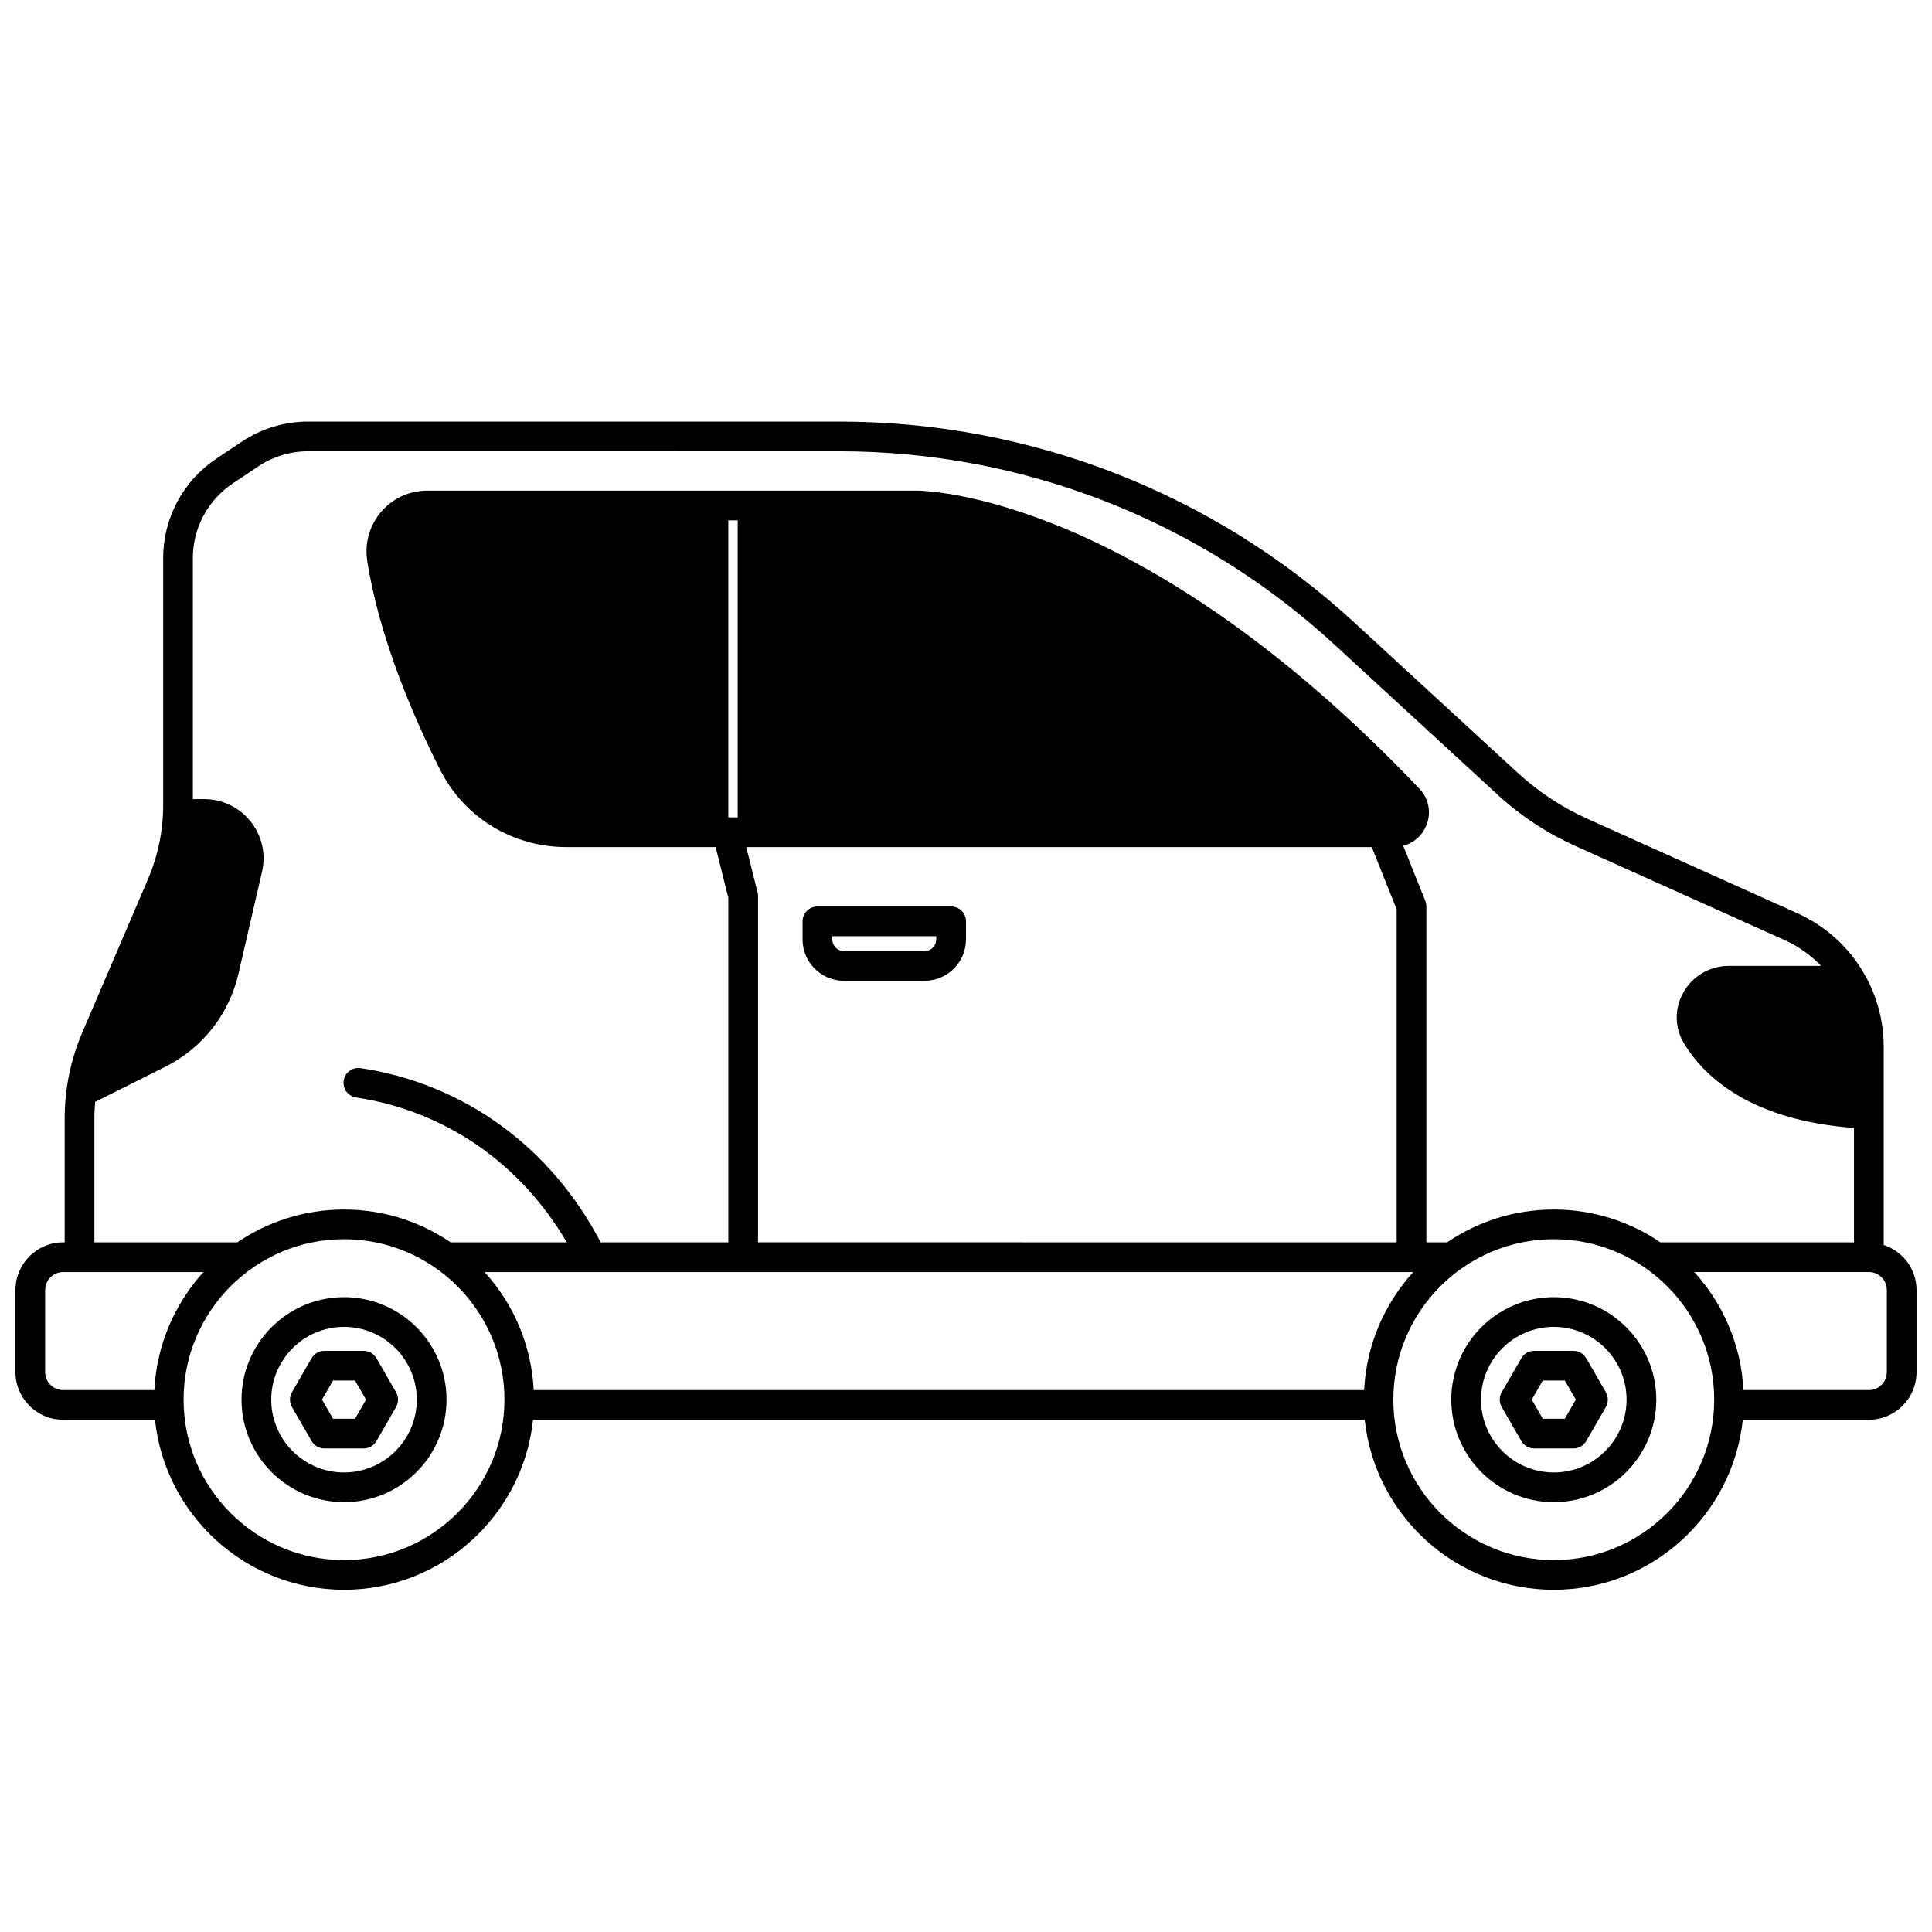 <?xml version="1.0" encoding="UTF-8"?>
<!-- Uploaded to: SVG Repo, www.svgrepo.com, Generator: SVG Repo Mixer Tools -->
<svg width="800px" height="800px" version="1.1" viewBox="144 144 512 512" xmlns="http://www.w3.org/2000/svg">
 <defs>
  <clipPath id="a">
   <path d="m148.09 255h503.81v311h-503.81z"/>
  </clipPath>
 </defs>
 <path d="m555.77 487.76c-14.98 0-27.164 12.188-27.164 27.164 0 14.977 12.188 27.164 27.164 27.164s27.164-12.188 27.164-27.164c0-14.977-12.188-27.164-27.164-27.164zm0 46.453c-10.637 0-19.289-8.656-19.289-19.289 0-10.637 8.656-19.289 19.289-19.289 10.637 0 19.289 8.656 19.289 19.289 0 10.637-8.656 19.289-19.289 19.289z"/>
 <path d="m560.96 501.99h-10.387c-1.406 0-2.707 0.746-3.41 1.969l-5.191 8.996c-0.703 1.219-0.703 2.715 0 3.938l5.191 8.992c0.703 1.219 2.004 1.969 3.41 1.969h10.387c1.406 0 2.707-0.746 3.41-1.969l5.191-8.992c0.703-1.219 0.703-2.715 0-3.938l-5.191-8.996c-0.703-1.219-2.004-1.969-3.41-1.969zm-2.269 17.992h-5.84l-2.922-5.059 2.922-5.062h5.84l2.922 5.062z"/>
 <path d="m235.17 487.76c-14.98 0-27.164 12.188-27.164 27.164 0 14.977 12.188 27.164 27.164 27.164s27.164-12.188 27.164-27.164c0-14.977-12.188-27.164-27.164-27.164zm0 46.453c-10.637 0-19.289-8.656-19.289-19.289 0-10.637 8.656-19.289 19.289-19.289 10.637 0 19.289 8.656 19.289 19.289 0 10.637-8.656 19.289-19.289 19.289z"/>
 <path d="m240.36 501.99h-10.387c-1.406 0-2.707 0.746-3.41 1.969l-5.191 8.996c-0.703 1.219-0.703 2.715 0 3.938l5.191 8.992c0.703 1.219 2.004 1.969 3.41 1.969h10.387c1.406 0 2.707-0.746 3.41-1.969l5.191-8.992c0.703-1.219 0.703-2.715 0-3.938l-5.191-8.996c-0.703-1.219-2.004-1.969-3.41-1.969zm-2.269 17.992h-5.84l-2.922-5.059 2.922-5.062h5.84l2.922 5.062z"/>
 <g clip-path="url(#a)">
  <path d="m643.2 473.93v-52.559c0-15.215-8.961-29.082-22.84-35.328l-55.645-25.035c-6.805-3.062-13.043-7.18-18.547-12.238l-43.23-39.773c-37.34-34.359-85.852-53.273-136.59-53.273l-140.66-0.004c-6.277 0-12.359 1.844-17.586 5.324l-6.742 4.496c-8.84 5.891-14.117 15.75-14.117 26.375v65.406c0 6.82-1.367 13.465-4.051 19.738l-17.363 40.512c-3.113 7.258-4.688 14.945-4.688 22.84v32.824h-0.41c-6.969 0-12.637 5.668-12.637 12.633v21.75c0 6.969 5.668 12.637 12.637 12.637h24.34c2.676 25.285 24.121 45.051 50.098 45.051s47.422-19.766 50.098-45.051h220.4c2.676 25.285 24.121 45.051 50.098 45.051 25.977 0 47.422-19.766 50.098-45.051h33.402c6.969 0 12.637-5.668 12.637-12.637v-21.75c0-5.586-3.668-10.281-8.703-11.945zm-474.19-33.516c0-1.48 0.094-2.953 0.219-4.414l18.562-9.285c9.848-4.941 16.914-13.922 19.395-24.633l6.258-27.082c1.074-4.688-0.023-9.531-3.023-13.297s-7.481-5.926-12.309-5.926h-3.004v-63.859c0-7.984 3.969-15.398 10.613-19.824l6.742-4.496c3.93-2.621 8.5-4.004 13.219-4.004l140.67 0.004c48.758 0 95.375 18.18 131.26 51.195l43.23 39.773c6.121 5.629 13.062 10.215 20.645 13.621l55.645 25.035c3.637 1.637 6.797 3.981 9.469 6.754h-24.504c-4.981 0-9.582 2.711-12.008 7.074-2.418 4.344-2.309 9.441 0.289 13.637 5.691 9.188 18.121 20.254 44.949 22.223v30.324h-51.297c-8.066-5.488-17.793-8.699-28.266-8.699-10.469 0-20.195 3.215-28.266 8.699h-5.492v-89.004c0-0.5-0.094-0.996-0.281-1.465l-5.848-14.621c2.676-0.695 4.894-2.535 6.043-5.199 1.473-3.434 0.793-7.246-1.777-9.949-74.266-78.074-130.85-78.973-133.22-78.973h-129.74c-4.688 0-9.129 2.043-12.18 5.609-3.07 3.59-4.41 8.328-3.68 13.008 3.223 20.52 12.289 41.438 19.324 55.371 6.371 12.625 19.188 20.477 33.441 20.477h39.566l3.367 13.461v91.285h-33.832c-13.203-25.27-36.246-42.059-63.629-46.172-2.137-0.328-4.152 1.16-4.481 3.305-0.324 2.148 1.16 4.152 3.309 4.477 23.52 3.535 43.535 17.414 55.816 38.391h-30.777c-8.066-5.488-17.793-8.699-28.266-8.699-10.469 0-20.195 3.215-28.266 8.699l-37.883-0.004v-32.824zm103.4 40.695h246.11c-7.602 8.363-12.41 19.262-13.012 31.285l-220.07-0.004c-0.602-12.016-5.41-22.918-13.012-31.285zm72.359-100.6-3.008-12.023h165.77l6.602 16.5v88.246l-169.24-0.004v-91.77c0-0.324-0.039-0.641-0.117-0.957zm-5.266-19.898h-2.488v-78.719h2.488zm-183.54 147.01v-21.75c0-2.625 2.137-4.762 4.766-4.762h37.191c-7.602 8.363-12.41 19.262-13.012 31.285l-24.18-0.004c-2.629 0-4.766-2.137-4.766-4.766zm79.203 49.816c-23.441 0-42.516-19.074-42.516-42.516s19.074-42.516 42.516-42.516c23.441 0 42.516 19.074 42.516 42.516s-19.074 42.516-42.516 42.516zm320.6 0c-23.441 0-42.516-19.074-42.516-42.516s19.074-42.516 42.516-42.516 42.516 19.074 42.516 42.516-19.074 42.516-42.516 42.516zm88.266-49.816c0 2.625-2.137 4.766-4.766 4.766h-33.238c-0.602-12.016-5.41-22.918-13.012-31.285h46.254c2.629 0 4.766 2.137 4.766 4.762v21.75z"/>
 </g>
 <path d="m367.65 403.91h21.395c6.039 0 10.949-4.918 10.949-10.953v-4.789c0-2.172-1.758-3.938-3.938-3.938h-35.426c-2.176 0-3.938 1.762-3.938 3.938v4.789c0 6.039 4.914 10.953 10.949 10.953zm-3.078-11.809h27.551v0.855c0 1.699-1.383 3.082-3.078 3.082h-21.395c-1.699 0-3.078-1.383-3.078-3.082z"/>
</svg>